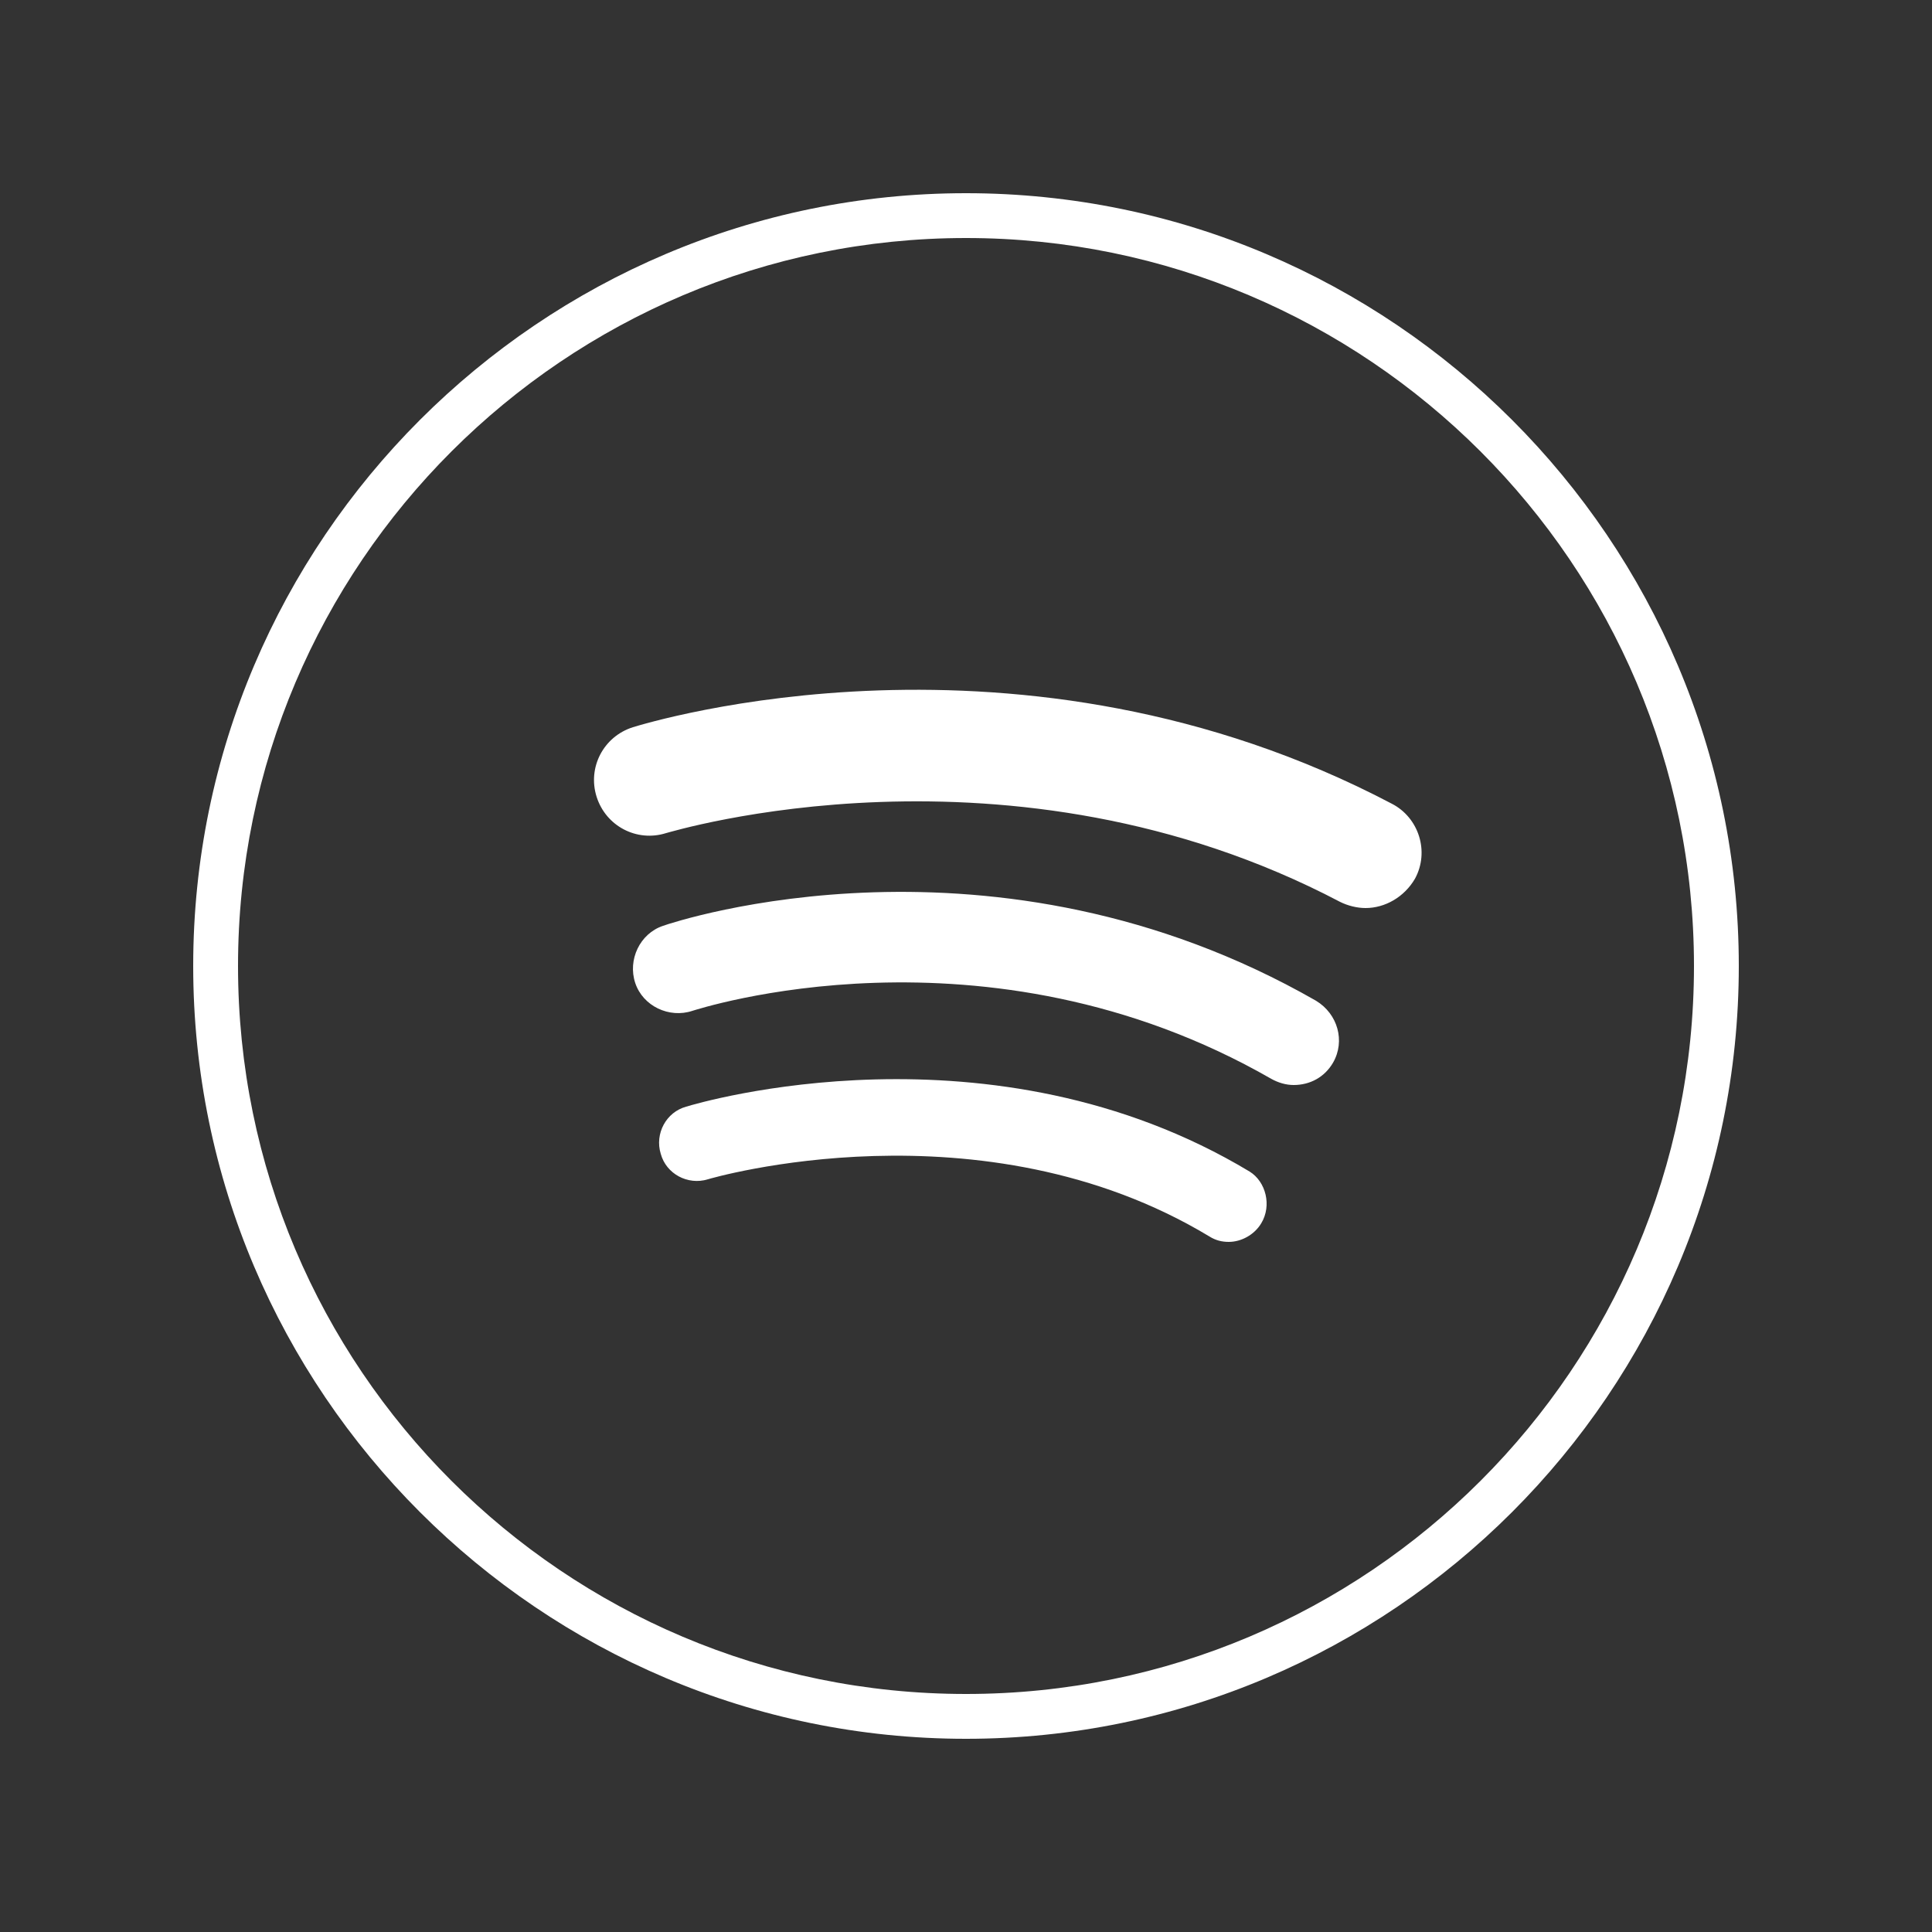 <svg width="40" height="40" viewBox="0 0 40 40" fill="none" xmlns="http://www.w3.org/2000/svg">
<rect x="0" y="0" width="40" height="40" fill="#333333" stroke="none"/>
<path d="M20 36C11.184 36 4 28.816 4 20C4 11.184 11.184 4 20 4C28.816 4 36 11.184 36 20C36 28.816 28.816 36 20 36ZM20 4.928C11.696 4.928 4.928 11.68 4.928 20C4.928 28.32 11.68 35.072 20 35.072C28.32 35.072 35.072 28.32 35.072 20C35.072 11.68 28.304 4.928 20 4.928Z" fill="white"/>
<path d="M26.112 25.328C25.968 25.568 25.696 25.712 25.44 25.712C25.296 25.712 25.168 25.68 25.04 25.6C20.32 22.752 14.704 24.4 14.656 24.416C14.24 24.544 13.792 24.304 13.68 23.888C13.552 23.472 13.792 23.024 14.208 22.912C14.464 22.832 20.528 21.04 25.872 24.256C26.208 24.464 26.336 24.96 26.112 25.328ZM27.6 22C27.424 22.304 27.12 22.464 26.784 22.464C26.624 22.464 26.464 22.416 26.32 22.336C20.384 18.928 14.4 20.912 14.336 20.928C13.856 21.088 13.312 20.832 13.152 20.352C12.992 19.872 13.248 19.328 13.728 19.168C14 19.072 20.576 16.896 27.248 20.72C27.696 20.992 27.856 21.552 27.6 22ZM28.272 18.8C28.096 18.8 27.904 18.752 27.744 18.672C20.896 15.072 13.872 17.232 13.792 17.248C13.184 17.44 12.544 17.104 12.352 16.496C12.16 15.888 12.496 15.248 13.104 15.056C13.424 14.96 21.12 12.592 28.816 16.64C29.376 16.928 29.6 17.632 29.296 18.192C29.072 18.576 28.672 18.8 28.272 18.8Z" fill="white"/>
</svg>
